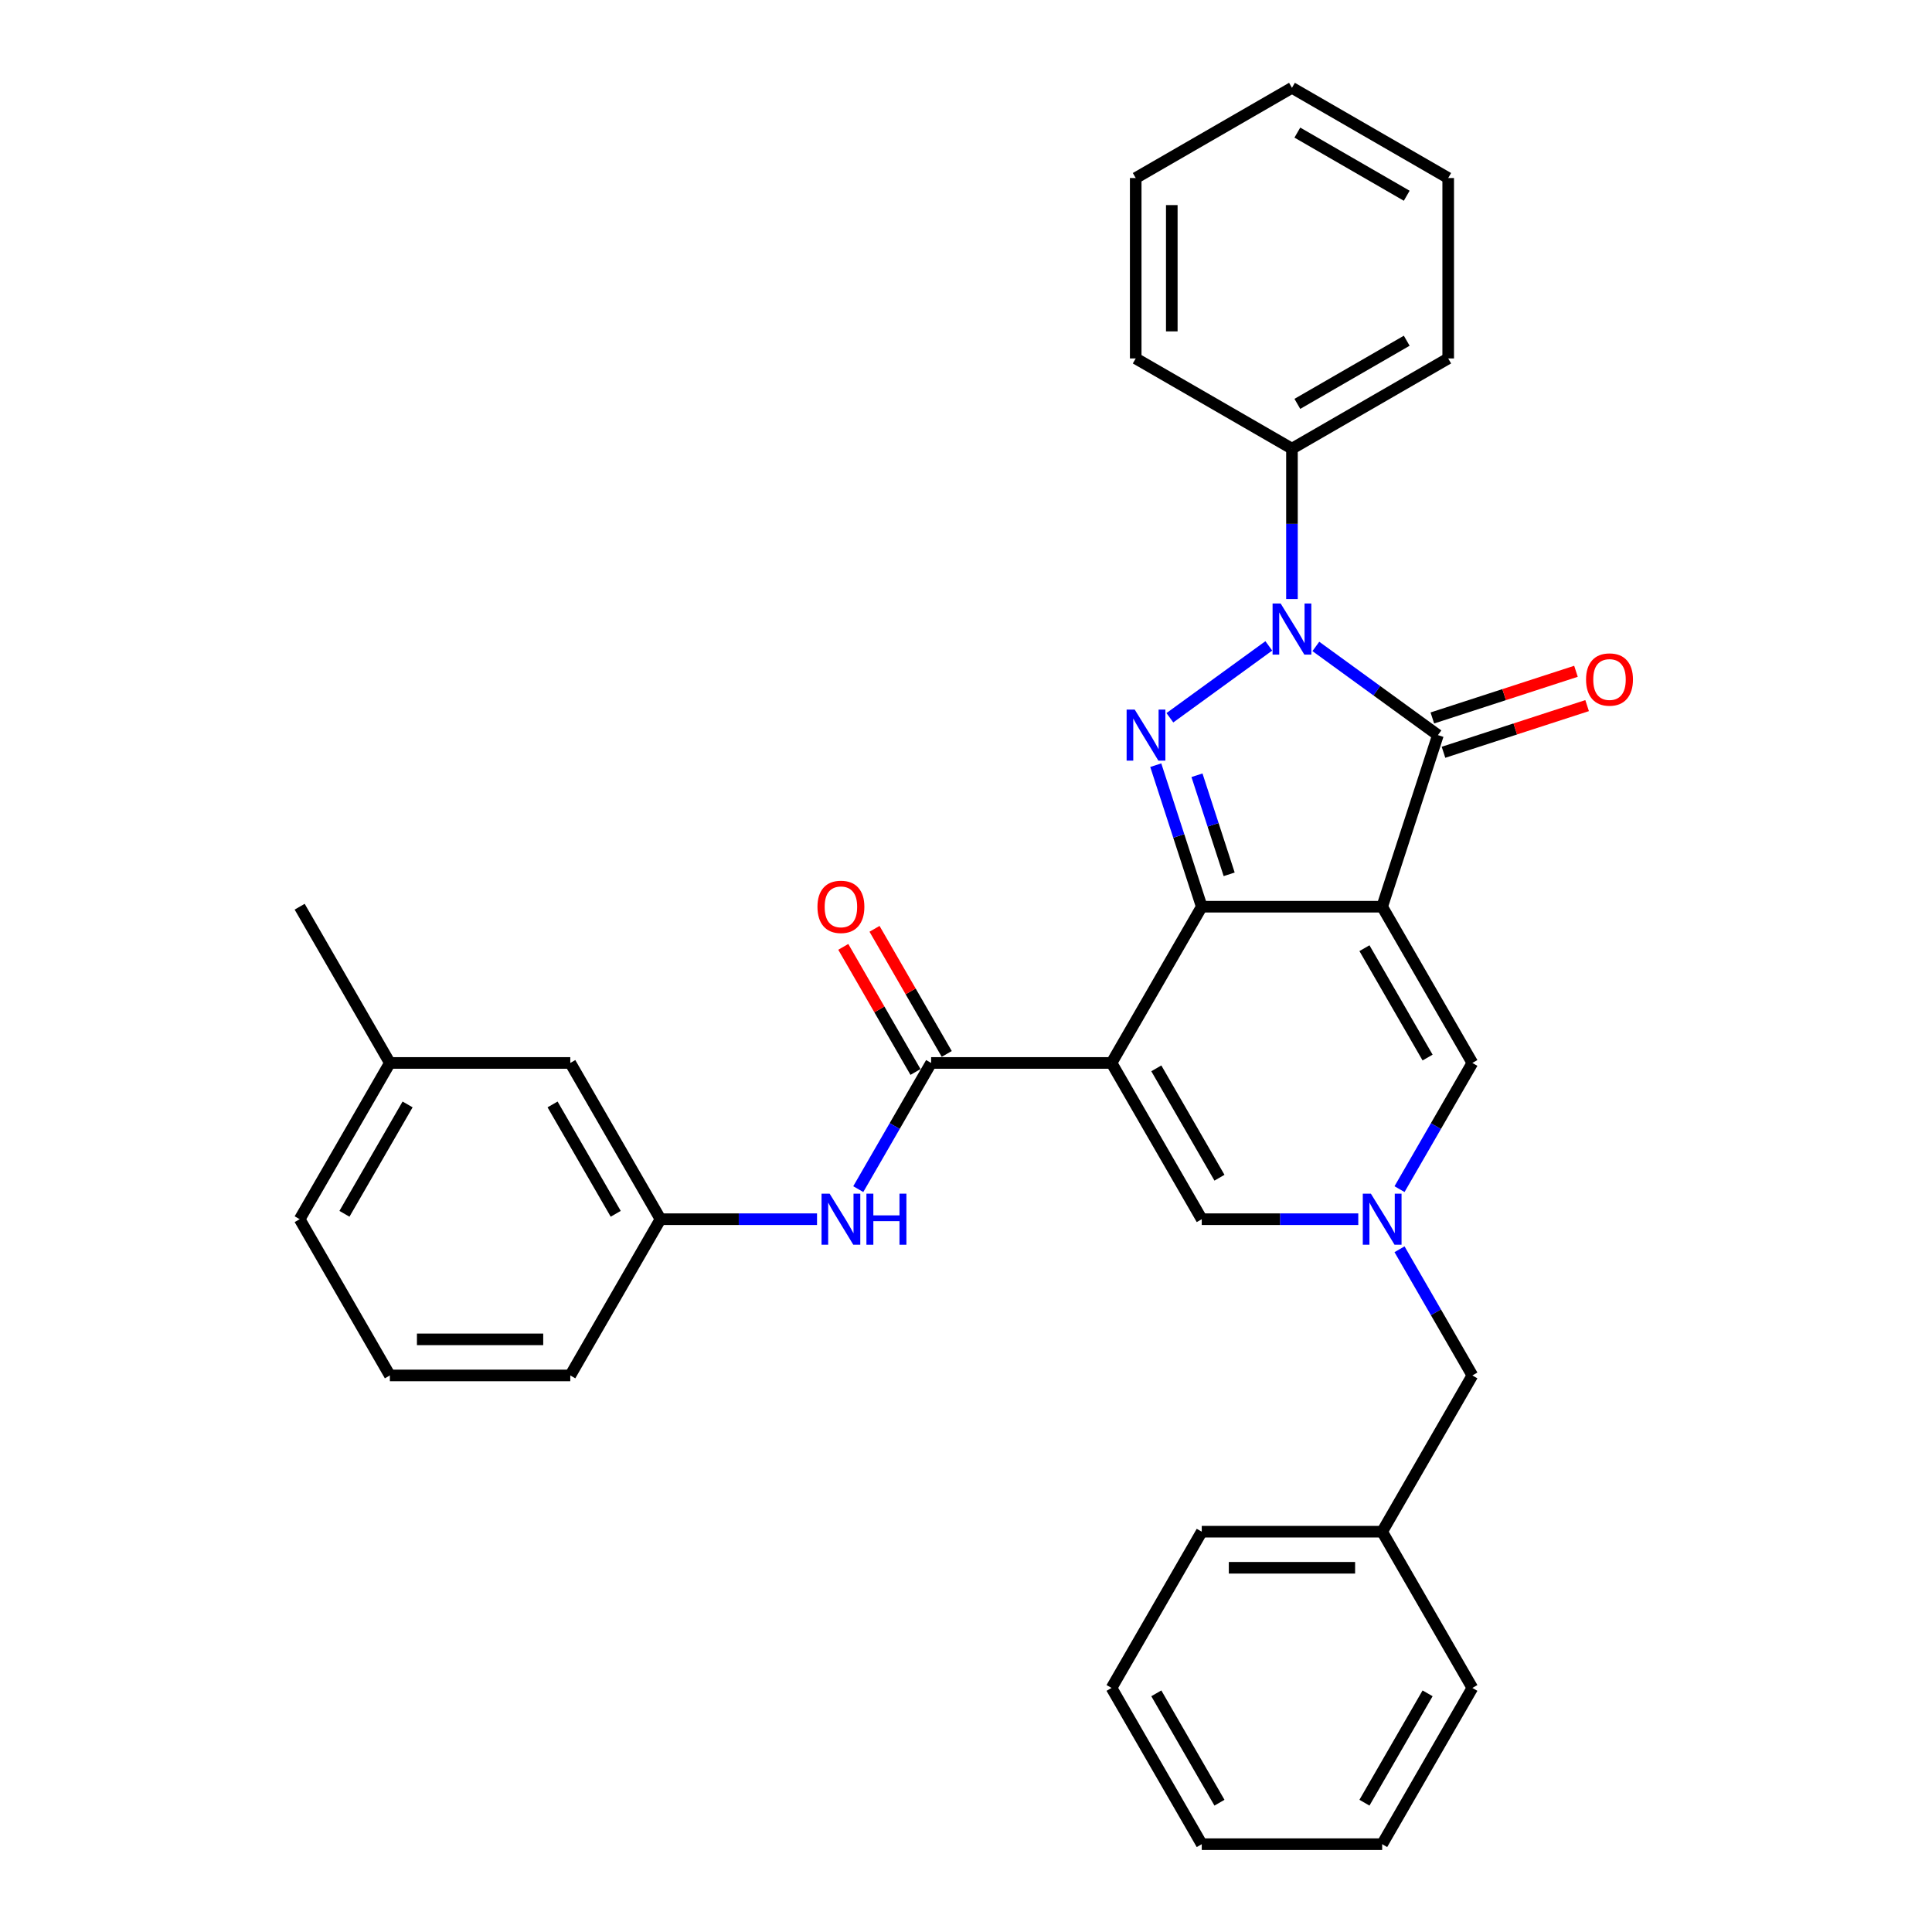 <?xml version='1.0' encoding='iso-8859-1'?>
<svg version='1.1' baseProfile='full'
              xmlns='http://www.w3.org/2000/svg'
                      xmlns:rdkit='http://www.rdkit.org/xml'
                      xmlns:xlink='http://www.w3.org/1999/xlink'
                  xml:space='preserve'
width='1000px' height='1000px' viewBox='0 0 1000 1000'>
<!-- END OF HEADER -->
<rect style='opacity:1.0;fill:#FFFFFF;stroke:none' width='1000' height='1000' x='0' y='0'> </rect>
<path class='bond-0' d='M 715.407,469.309 L 622.023,469.309' style='fill:none;fill-rule:evenodd;stroke:#000000;stroke-width:6px;stroke-linecap:butt;stroke-linejoin:miter;stroke-opacity:1' />
<path class='bond-4' d='M 715.407,469.309 L 744.264,380.496' style='fill:none;fill-rule:evenodd;stroke:#000000;stroke-width:6px;stroke-linecap:butt;stroke-linejoin:miter;stroke-opacity:1' />
<path class='bond-7' d='M 715.407,469.309 L 762.099,550.182' style='fill:none;fill-rule:evenodd;stroke:#000000;stroke-width:6px;stroke-linecap:butt;stroke-linejoin:miter;stroke-opacity:1' />
<path class='bond-7' d='M 706.236,490.778 L 738.921,547.389' style='fill:none;fill-rule:evenodd;stroke:#000000;stroke-width:6px;stroke-linecap:butt;stroke-linejoin:miter;stroke-opacity:1' />
<path class='bond-1' d='M 622.023,469.309 L 575.331,550.182' style='fill:none;fill-rule:evenodd;stroke:#000000;stroke-width:6px;stroke-linecap:butt;stroke-linejoin:miter;stroke-opacity:1' />
<path class='bond-2' d='M 622.023,469.309 L 610.122,432.681' style='fill:none;fill-rule:evenodd;stroke:#000000;stroke-width:6px;stroke-linecap:butt;stroke-linejoin:miter;stroke-opacity:1' />
<path class='bond-2' d='M 610.122,432.681 L 598.221,396.053' style='fill:none;fill-rule:evenodd;stroke:#0000FF;stroke-width:6px;stroke-linecap:butt;stroke-linejoin:miter;stroke-opacity:1' />
<path class='bond-2' d='M 636.216,452.549 L 627.885,426.91' style='fill:none;fill-rule:evenodd;stroke:#000000;stroke-width:6px;stroke-linecap:butt;stroke-linejoin:miter;stroke-opacity:1' />
<path class='bond-2' d='M 627.885,426.91 L 619.554,401.27' style='fill:none;fill-rule:evenodd;stroke:#0000FF;stroke-width:6px;stroke-linecap:butt;stroke-linejoin:miter;stroke-opacity:1' />
<path class='bond-5' d='M 575.331,550.182 L 481.948,550.182' style='fill:none;fill-rule:evenodd;stroke:#000000;stroke-width:6px;stroke-linecap:butt;stroke-linejoin:miter;stroke-opacity:1' />
<path class='bond-33' d='M 575.331,550.182 L 622.023,631.054' style='fill:none;fill-rule:evenodd;stroke:#000000;stroke-width:6px;stroke-linecap:butt;stroke-linejoin:miter;stroke-opacity:1' />
<path class='bond-33' d='M 598.51,552.974 L 631.194,609.585' style='fill:none;fill-rule:evenodd;stroke:#000000;stroke-width:6px;stroke-linecap:butt;stroke-linejoin:miter;stroke-opacity:1' />
<path class='bond-32' d='M 605.53,371.513 L 656.733,334.311' style='fill:none;fill-rule:evenodd;stroke:#0000FF;stroke-width:6px;stroke-linecap:butt;stroke-linejoin:miter;stroke-opacity:1' />
<path class='bond-3' d='M 681.079,334.589 L 712.672,357.542' style='fill:none;fill-rule:evenodd;stroke:#0000FF;stroke-width:6px;stroke-linecap:butt;stroke-linejoin:miter;stroke-opacity:1' />
<path class='bond-3' d='M 712.672,357.542 L 744.264,380.496' style='fill:none;fill-rule:evenodd;stroke:#000000;stroke-width:6px;stroke-linecap:butt;stroke-linejoin:miter;stroke-opacity:1' />
<path class='bond-10' d='M 668.715,310.048 L 668.715,271.135' style='fill:none;fill-rule:evenodd;stroke:#0000FF;stroke-width:6px;stroke-linecap:butt;stroke-linejoin:miter;stroke-opacity:1' />
<path class='bond-10' d='M 668.715,271.135 L 668.715,232.222' style='fill:none;fill-rule:evenodd;stroke:#000000;stroke-width:6px;stroke-linecap:butt;stroke-linejoin:miter;stroke-opacity:1' />
<path class='bond-11' d='M 747.15,389.377 L 784.319,377.3' style='fill:none;fill-rule:evenodd;stroke:#000000;stroke-width:6px;stroke-linecap:butt;stroke-linejoin:miter;stroke-opacity:1' />
<path class='bond-11' d='M 784.319,377.3 L 821.489,365.223' style='fill:none;fill-rule:evenodd;stroke:#FF0000;stroke-width:6px;stroke-linecap:butt;stroke-linejoin:miter;stroke-opacity:1' />
<path class='bond-11' d='M 741.379,371.614 L 778.548,359.537' style='fill:none;fill-rule:evenodd;stroke:#000000;stroke-width:6px;stroke-linecap:butt;stroke-linejoin:miter;stroke-opacity:1' />
<path class='bond-11' d='M 778.548,359.537 L 815.717,347.46' style='fill:none;fill-rule:evenodd;stroke:#FF0000;stroke-width:6px;stroke-linecap:butt;stroke-linejoin:miter;stroke-opacity:1' />
<path class='bond-9' d='M 481.948,550.182 L 463.093,582.839' style='fill:none;fill-rule:evenodd;stroke:#000000;stroke-width:6px;stroke-linecap:butt;stroke-linejoin:miter;stroke-opacity:1' />
<path class='bond-9' d='M 463.093,582.839 L 444.238,615.497' style='fill:none;fill-rule:evenodd;stroke:#0000FF;stroke-width:6px;stroke-linecap:butt;stroke-linejoin:miter;stroke-opacity:1' />
<path class='bond-12' d='M 490.035,545.512 L 471.342,513.135' style='fill:none;fill-rule:evenodd;stroke:#000000;stroke-width:6px;stroke-linecap:butt;stroke-linejoin:miter;stroke-opacity:1' />
<path class='bond-12' d='M 471.342,513.135 L 452.649,480.758' style='fill:none;fill-rule:evenodd;stroke:#FF0000;stroke-width:6px;stroke-linecap:butt;stroke-linejoin:miter;stroke-opacity:1' />
<path class='bond-12' d='M 473.86,554.851 L 455.167,522.474' style='fill:none;fill-rule:evenodd;stroke:#000000;stroke-width:6px;stroke-linecap:butt;stroke-linejoin:miter;stroke-opacity:1' />
<path class='bond-12' d='M 455.167,522.474 L 436.474,490.096' style='fill:none;fill-rule:evenodd;stroke:#FF0000;stroke-width:6px;stroke-linecap:butt;stroke-linejoin:miter;stroke-opacity:1' />
<path class='bond-6' d='M 724.389,615.497 L 743.244,582.839' style='fill:none;fill-rule:evenodd;stroke:#0000FF;stroke-width:6px;stroke-linecap:butt;stroke-linejoin:miter;stroke-opacity:1' />
<path class='bond-6' d='M 743.244,582.839 L 762.099,550.182' style='fill:none;fill-rule:evenodd;stroke:#000000;stroke-width:6px;stroke-linecap:butt;stroke-linejoin:miter;stroke-opacity:1' />
<path class='bond-8' d='M 703.043,631.054 L 662.533,631.054' style='fill:none;fill-rule:evenodd;stroke:#0000FF;stroke-width:6px;stroke-linecap:butt;stroke-linejoin:miter;stroke-opacity:1' />
<path class='bond-8' d='M 662.533,631.054 L 622.023,631.054' style='fill:none;fill-rule:evenodd;stroke:#000000;stroke-width:6px;stroke-linecap:butt;stroke-linejoin:miter;stroke-opacity:1' />
<path class='bond-14' d='M 724.389,646.612 L 743.244,679.27' style='fill:none;fill-rule:evenodd;stroke:#0000FF;stroke-width:6px;stroke-linecap:butt;stroke-linejoin:miter;stroke-opacity:1' />
<path class='bond-14' d='M 743.244,679.27 L 762.099,711.927' style='fill:none;fill-rule:evenodd;stroke:#000000;stroke-width:6px;stroke-linecap:butt;stroke-linejoin:miter;stroke-opacity:1' />
<path class='bond-13' d='M 422.892,631.054 L 382.382,631.054' style='fill:none;fill-rule:evenodd;stroke:#0000FF;stroke-width:6px;stroke-linecap:butt;stroke-linejoin:miter;stroke-opacity:1' />
<path class='bond-13' d='M 382.382,631.054 L 341.872,631.054' style='fill:none;fill-rule:evenodd;stroke:#000000;stroke-width:6px;stroke-linecap:butt;stroke-linejoin:miter;stroke-opacity:1' />
<path class='bond-20' d='M 668.715,232.222 L 749.588,185.53' style='fill:none;fill-rule:evenodd;stroke:#000000;stroke-width:6px;stroke-linecap:butt;stroke-linejoin:miter;stroke-opacity:1' />
<path class='bond-20' d='M 671.508,209.044 L 728.119,176.36' style='fill:none;fill-rule:evenodd;stroke:#000000;stroke-width:6px;stroke-linecap:butt;stroke-linejoin:miter;stroke-opacity:1' />
<path class='bond-21' d='M 668.715,232.222 L 587.842,185.53' style='fill:none;fill-rule:evenodd;stroke:#000000;stroke-width:6px;stroke-linecap:butt;stroke-linejoin:miter;stroke-opacity:1' />
<path class='bond-15' d='M 341.872,631.054 L 295.18,550.182' style='fill:none;fill-rule:evenodd;stroke:#000000;stroke-width:6px;stroke-linecap:butt;stroke-linejoin:miter;stroke-opacity:1' />
<path class='bond-15' d='M 318.694,628.262 L 286.009,571.651' style='fill:none;fill-rule:evenodd;stroke:#000000;stroke-width:6px;stroke-linecap:butt;stroke-linejoin:miter;stroke-opacity:1' />
<path class='bond-19' d='M 341.872,631.054 L 295.18,711.927' style='fill:none;fill-rule:evenodd;stroke:#000000;stroke-width:6px;stroke-linecap:butt;stroke-linejoin:miter;stroke-opacity:1' />
<path class='bond-16' d='M 762.099,711.927 L 715.407,792.8' style='fill:none;fill-rule:evenodd;stroke:#000000;stroke-width:6px;stroke-linecap:butt;stroke-linejoin:miter;stroke-opacity:1' />
<path class='bond-17' d='M 295.18,550.182 L 201.796,550.182' style='fill:none;fill-rule:evenodd;stroke:#000000;stroke-width:6px;stroke-linecap:butt;stroke-linejoin:miter;stroke-opacity:1' />
<path class='bond-24' d='M 715.407,792.8 L 622.023,792.8' style='fill:none;fill-rule:evenodd;stroke:#000000;stroke-width:6px;stroke-linecap:butt;stroke-linejoin:miter;stroke-opacity:1' />
<path class='bond-24' d='M 701.4,811.477 L 636.031,811.477' style='fill:none;fill-rule:evenodd;stroke:#000000;stroke-width:6px;stroke-linecap:butt;stroke-linejoin:miter;stroke-opacity:1' />
<path class='bond-25' d='M 715.407,792.8 L 762.099,873.673' style='fill:none;fill-rule:evenodd;stroke:#000000;stroke-width:6px;stroke-linecap:butt;stroke-linejoin:miter;stroke-opacity:1' />
<path class='bond-23' d='M 201.796,550.182 L 155.104,469.309' style='fill:none;fill-rule:evenodd;stroke:#000000;stroke-width:6px;stroke-linecap:butt;stroke-linejoin:miter;stroke-opacity:1' />
<path class='bond-36' d='M 201.796,550.182 L 155.104,631.054' style='fill:none;fill-rule:evenodd;stroke:#000000;stroke-width:6px;stroke-linecap:butt;stroke-linejoin:miter;stroke-opacity:1' />
<path class='bond-36' d='M 210.967,571.651 L 178.283,628.262' style='fill:none;fill-rule:evenodd;stroke:#000000;stroke-width:6px;stroke-linecap:butt;stroke-linejoin:miter;stroke-opacity:1' />
<path class='bond-18' d='M 201.796,711.927 L 295.18,711.927' style='fill:none;fill-rule:evenodd;stroke:#000000;stroke-width:6px;stroke-linecap:butt;stroke-linejoin:miter;stroke-opacity:1' />
<path class='bond-18' d='M 215.804,693.25 L 281.172,693.25' style='fill:none;fill-rule:evenodd;stroke:#000000;stroke-width:6px;stroke-linecap:butt;stroke-linejoin:miter;stroke-opacity:1' />
<path class='bond-22' d='M 201.796,711.927 L 155.104,631.054' style='fill:none;fill-rule:evenodd;stroke:#000000;stroke-width:6px;stroke-linecap:butt;stroke-linejoin:miter;stroke-opacity:1' />
<path class='bond-27' d='M 749.588,185.53 L 749.588,92.147' style='fill:none;fill-rule:evenodd;stroke:#000000;stroke-width:6px;stroke-linecap:butt;stroke-linejoin:miter;stroke-opacity:1' />
<path class='bond-26' d='M 587.842,185.53 L 587.842,92.147' style='fill:none;fill-rule:evenodd;stroke:#000000;stroke-width:6px;stroke-linecap:butt;stroke-linejoin:miter;stroke-opacity:1' />
<path class='bond-26' d='M 606.519,171.523 L 606.519,106.154' style='fill:none;fill-rule:evenodd;stroke:#000000;stroke-width:6px;stroke-linecap:butt;stroke-linejoin:miter;stroke-opacity:1' />
<path class='bond-28' d='M 622.023,792.8 L 575.331,873.673' style='fill:none;fill-rule:evenodd;stroke:#000000;stroke-width:6px;stroke-linecap:butt;stroke-linejoin:miter;stroke-opacity:1' />
<path class='bond-29' d='M 762.099,873.673 L 715.407,954.545' style='fill:none;fill-rule:evenodd;stroke:#000000;stroke-width:6px;stroke-linecap:butt;stroke-linejoin:miter;stroke-opacity:1' />
<path class='bond-29' d='M 738.921,876.465 L 706.236,933.076' style='fill:none;fill-rule:evenodd;stroke:#000000;stroke-width:6px;stroke-linecap:butt;stroke-linejoin:miter;stroke-opacity:1' />
<path class='bond-30' d='M 587.842,92.147 L 668.715,45.455' style='fill:none;fill-rule:evenodd;stroke:#000000;stroke-width:6px;stroke-linecap:butt;stroke-linejoin:miter;stroke-opacity:1' />
<path class='bond-34' d='M 749.588,92.147 L 668.715,45.455' style='fill:none;fill-rule:evenodd;stroke:#000000;stroke-width:6px;stroke-linecap:butt;stroke-linejoin:miter;stroke-opacity:1' />
<path class='bond-34' d='M 728.119,101.317 L 671.508,68.633' style='fill:none;fill-rule:evenodd;stroke:#000000;stroke-width:6px;stroke-linecap:butt;stroke-linejoin:miter;stroke-opacity:1' />
<path class='bond-35' d='M 575.331,873.673 L 622.023,954.545' style='fill:none;fill-rule:evenodd;stroke:#000000;stroke-width:6px;stroke-linecap:butt;stroke-linejoin:miter;stroke-opacity:1' />
<path class='bond-35' d='M 598.51,876.465 L 631.194,933.076' style='fill:none;fill-rule:evenodd;stroke:#000000;stroke-width:6px;stroke-linecap:butt;stroke-linejoin:miter;stroke-opacity:1' />
<path class='bond-31' d='M 715.407,954.545 L 622.023,954.545' style='fill:none;fill-rule:evenodd;stroke:#000000;stroke-width:6px;stroke-linecap:butt;stroke-linejoin:miter;stroke-opacity:1' />
<path  class='atom-3' d='M 587.32 367.272
L 595.986 381.28
Q 596.845 382.662, 598.228 385.165
Q 599.61 387.668, 599.684 387.817
L 599.684 367.272
L 603.196 367.272
L 603.196 393.719
L 599.572 393.719
L 590.271 378.404
Q 589.188 376.611, 588.03 374.556
Q 586.909 372.502, 586.573 371.867
L 586.573 393.719
L 583.137 393.719
L 583.137 367.272
L 587.32 367.272
' fill='#0000FF'/>
<path  class='atom-4' d='M 662.869 312.383
L 671.535 326.39
Q 672.395 327.772, 673.777 330.275
Q 675.159 332.778, 675.233 332.927
L 675.233 312.383
L 678.745 312.383
L 678.745 338.829
L 675.121 338.829
L 665.82 323.514
Q 664.737 321.721, 663.579 319.667
Q 662.458 317.612, 662.122 316.977
L 662.122 338.829
L 658.686 338.829
L 658.686 312.383
L 662.869 312.383
' fill='#0000FF'/>
<path  class='atom-7' d='M 709.561 617.831
L 718.227 631.839
Q 719.086 633.221, 720.469 635.724
Q 721.851 638.226, 721.925 638.376
L 721.925 617.831
L 725.437 617.831
L 725.437 644.278
L 721.813 644.278
L 712.512 628.963
Q 711.429 627.17, 710.271 625.115
Q 709.15 623.061, 708.814 622.426
L 708.814 644.278
L 705.378 644.278
L 705.378 617.831
L 709.561 617.831
' fill='#0000FF'/>
<path  class='atom-10' d='M 429.41 617.831
L 438.076 631.839
Q 438.935 633.221, 440.317 635.724
Q 441.699 638.226, 441.774 638.376
L 441.774 617.831
L 445.285 617.831
L 445.285 644.278
L 441.662 644.278
L 432.361 628.963
Q 431.278 627.17, 430.12 625.115
Q 428.999 623.061, 428.663 622.426
L 428.663 644.278
L 425.226 644.278
L 425.226 617.831
L 429.41 617.831
' fill='#0000FF'/>
<path  class='atom-10' d='M 448.46 617.831
L 452.046 617.831
L 452.046 629.075
L 465.568 629.075
L 465.568 617.831
L 469.154 617.831
L 469.154 644.278
L 465.568 644.278
L 465.568 632.063
L 452.046 632.063
L 452.046 644.278
L 448.46 644.278
L 448.46 617.831
' fill='#0000FF'/>
<path  class='atom-12' d='M 820.938 351.713
Q 820.938 345.363, 824.075 341.814
Q 827.213 338.266, 833.078 338.266
Q 838.942 338.266, 842.08 341.814
Q 845.217 345.363, 845.217 351.713
Q 845.217 358.138, 842.042 361.799
Q 838.867 365.422, 833.078 365.422
Q 827.25 365.422, 824.075 361.799
Q 820.938 358.175, 820.938 351.713
M 833.078 362.434
Q 837.112 362.434, 839.278 359.744
Q 841.482 357.017, 841.482 351.713
Q 841.482 346.521, 839.278 343.906
Q 837.112 341.254, 833.078 341.254
Q 829.043 341.254, 826.84 343.869
Q 824.673 346.484, 824.673 351.713
Q 824.673 357.055, 826.84 359.744
Q 829.043 362.434, 833.078 362.434
' fill='#FF0000'/>
<path  class='atom-13' d='M 423.116 469.384
Q 423.116 463.034, 426.253 459.485
Q 429.391 455.936, 435.256 455.936
Q 441.12 455.936, 444.258 459.485
Q 447.396 463.034, 447.396 469.384
Q 447.396 475.808, 444.221 479.469
Q 441.045 483.092, 435.256 483.092
Q 429.429 483.092, 426.253 479.469
Q 423.116 475.846, 423.116 469.384
M 435.256 480.104
Q 439.29 480.104, 441.456 477.415
Q 443.66 474.688, 443.66 469.384
Q 443.66 464.191, 441.456 461.577
Q 439.29 458.925, 435.256 458.925
Q 431.221 458.925, 429.018 461.539
Q 426.851 464.154, 426.851 469.384
Q 426.851 474.725, 429.018 477.415
Q 431.221 480.104, 435.256 480.104
' fill='#FF0000'/>
</svg>
